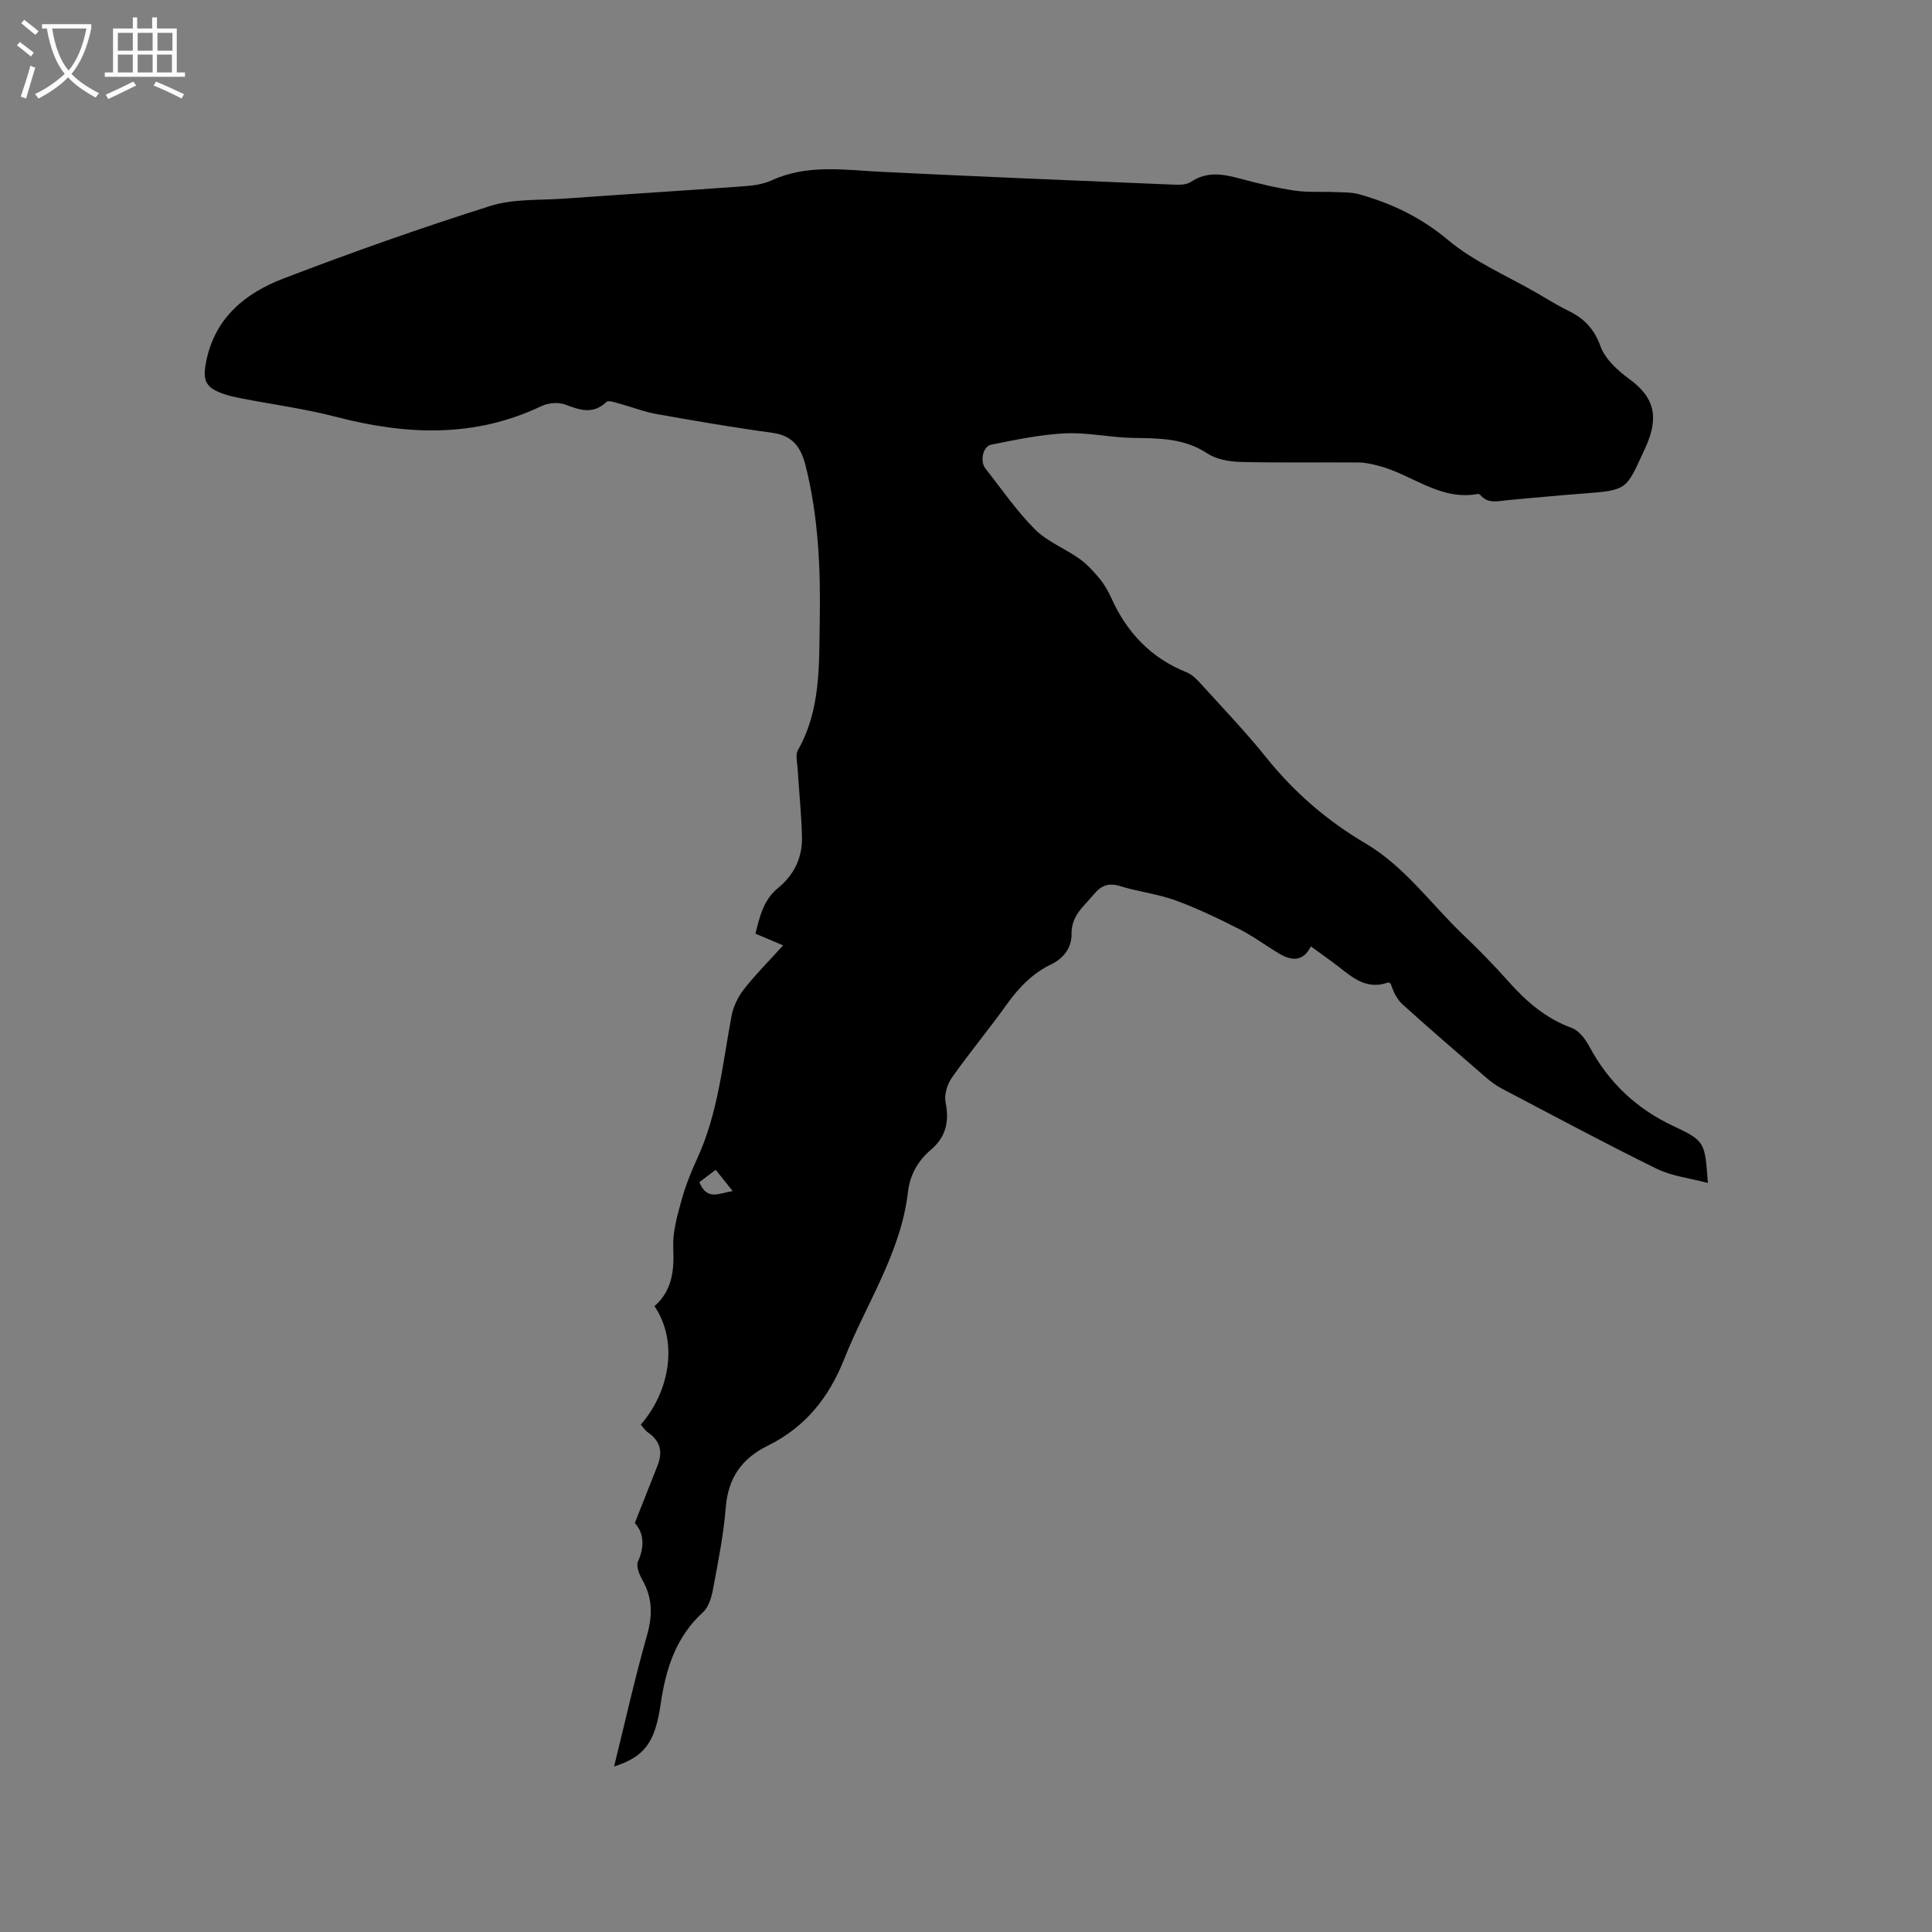 <svg enable-background="new 0 0 400 400" viewBox="0 0 400 400" xmlns="http://www.w3.org/2000/svg"><rect x="0" y="0" width="400" height="400" fill="#808080" stroke="none"/><path d="m6.4 11.7c-1-.8-1.9-1.6-2.9-2.3l.6-.7c.9.7 1.9 1.4 2.9 2.2zm-2.1 8.3c.7-2.1 1.4-4.2 2-6.4.2.1.6.3 1 .4-.7 2.3-1.3 4.4-1.9 6.4zm3-12.8c-1.1-.9-2.1-1.7-2.9-2.4l.6-.7c1 .8 2 1.5 3 2.4zm1.4-1.3v-.9h10.2v.9c-.9 4.2-2.3 7.3-4.1 9.4 1.3 1.4 3.2 2.7 5.7 4-.2.2-.4.5-.7.9-2.5-1.4-4.4-2.7-5.7-4.2-1.4 1.5-3.5 3-6.1 4.4 0 0 0 0-.1-.1-.3-.4-.5-.7-.7-.8 2.7-1.3 4.7-2.8 6.2-4.2-1.8-2.2-3-5.3-3.7-9.4zm9.2 0h-7.1c.6 3.8 1.7 6.7 3.4 8.7 1.7-2 2.9-4.8 3.7-8.7z" fill="#fbfcfa"/><path d="m31.6 3.6h.9v2.3h4.1v9.1h1.7v.9h-16.6v-.9h1.7v-9.1h4.1v-2.3h.9v2.3h3.1v-2.3zm-4 13.3.6.8c-1.9.9-3.8 1.9-5.8 2.8-.2-.3-.3-.6-.5-.9 2-.9 3.9-1.8 5.7-2.7zm-3.2-10.1v3.7h3.1v-3.7zm0 4.5v3.7h3.1v-3.7zm4.1-4.5v3.7h3.1v-3.7zm0 4.5v3.7h3.1v-3.7zm9.1 9.1c-2.1-1.1-4.1-2-5.8-2.7l.5-.8c2.2.9 4.1 1.8 5.8 2.6zm-1.9-13.6h-3.1v3.7h3.1zm-3.2 4.5v3.7h3.1v-3.7z" fill="#fbfcfa"/><path d="m127.14 365.74c2.31-9.36 4.31-18.34 6.82-27.18 1.18-4.14 1.14-7.77-.99-11.5-.63-1.11-1.31-2.84-.88-3.79 1.5-3.28 1.08-6.07-.66-7.94 1.72-4.36 3.21-8.14 4.71-11.91 1.12-2.81.58-5.1-2-6.86-.59-.4-.99-1.07-1.47-1.6 6.34-7.35 7.57-17.61 2.83-24.53 3.66-3.2 4.11-7.37 3.89-12.05-.15-3.17.77-6.47 1.63-9.6.83-3.05 2-6.04 3.33-8.92 4.33-9.39 5.24-19.57 7.11-29.54.37-1.95 1.35-3.96 2.58-5.53 2.4-3.06 5.17-5.83 8.1-9.06-2.07-.88-3.78-1.6-5.74-2.43.9-3.55 1.66-6.97 4.69-9.45 3.3-2.7 5.06-6.3 4.95-10.56-.12-4.76-.61-9.51-.91-14.27-.08-1.25-.47-2.77.07-3.71 4.75-8.35 4.36-17.57 4.52-26.62.19-10.81-.26-21.6-2.91-32.2-.97-3.88-2.64-6.3-6.9-6.88-8.06-1.1-16.08-2.48-24.09-3.91-2.57-.46-5.05-1.46-7.59-2.14-.89-.24-2.26-.74-2.67-.34-2.79 2.64-5.49 1.69-8.54.54-1.42-.54-3.52-.35-4.92.32-13.9 6.63-28.05 5.99-42.51 2.23-6.44-1.68-13.08-2.56-19.63-3.83-1.14-.22-2.29-.47-3.39-.83-4.09-1.34-4.72-2.84-3.83-7.06 1.88-8.93 8.16-13.94 15.91-16.91 14.13-5.42 28.41-10.47 42.84-15.03 4.79-1.52 10.2-1.16 15.33-1.53 12.46-.89 24.93-1.66 37.39-2.57 1.88-.14 3.87-.44 5.56-1.21 7.41-3.4 15.08-2.14 22.76-1.76 20 .98 40 1.8 60 2.63 1.35.06 3 .14 4.01-.54 3.4-2.28 6.76-1.62 10.32-.66 3.68.99 7.4 1.89 11.16 2.45 2.77.41 5.64.19 8.46.31 1.64.07 3.35.01 4.91.45 6.75 1.89 12.79 4.77 18.37 9.44 5.44 4.56 12.28 7.44 18.51 11.05 2.11 1.22 4.18 2.53 6.36 3.59 3.27 1.58 5.41 3.72 6.73 7.38.96 2.66 3.56 5.04 5.98 6.8 5.51 4.01 6.08 8.27 3.22 14.43-3.9 8.4-3.43 8.58-12.6 9.26-5.28.39-10.56.91-15.83 1.38-1.97.18-4.02.84-5.61-1.04-.12-.14-.4-.27-.57-.24-7.85 1.46-13.7-4.12-20.63-5.86-1.31-.33-2.68-.65-4.02-.66-8.16-.06-16.33.09-24.49-.11-2.32-.06-4.97-.53-6.84-1.76-4.76-3.15-9.91-3.14-15.24-3.21-4.73-.06-9.48-1.17-14.18-.95-5.13.24-10.25 1.33-15.32 2.34-1.76.35-2.38 3.46-1.2 4.95 3.35 4.25 6.43 8.76 10.23 12.57 2.54 2.55 6.2 3.96 9.2 6.09 1.58 1.12 2.95 2.62 4.19 4.12 1 1.21 1.81 2.63 2.46 4.07 3.22 7.13 8.21 12.4 15.58 15.34 1.2.48 2.23 1.59 3.14 2.6 4.49 4.95 9.12 9.79 13.3 14.99 5.78 7.21 12.59 13.12 20.51 17.78 8.21 4.83 13.64 12.63 20.37 19.04 3.22 3.07 6.34 6.27 9.3 9.59 3.71 4.17 7.76 7.68 13.14 9.64 1.47.54 2.77 2.28 3.58 3.78 4.03 7.52 9.78 12.96 17.59 16.6 6.52 3.04 6.34 3.42 6.98 11.7-3.69-.99-7.44-1.39-10.62-2.95-10.83-5.32-21.47-11.04-32.16-16.65-1.2-.63-2.31-1.5-3.34-2.39-5.69-4.92-11.39-9.84-16.99-14.88-1.22-1.09-2.01-2.66-2.55-4.37-.18-.1-.4-.32-.52-.28-4.99 1.81-8.05-1.67-11.47-4.16-1.45-1.06-2.91-2.12-4.55-3.31-1.55 3.17-3.94 3.06-6.52 1.53-2.8-1.66-5.43-3.65-8.32-5.11-4.31-2.19-8.7-4.3-13.23-5.95-3.66-1.33-7.64-1.76-11.37-2.93-2.44-.77-4-.13-5.51 1.71-2.03 2.47-4.67 4.35-4.6 8.24.05 2.6-1.48 4.93-4.2 6.23-3.91 1.86-6.78 4.9-9.3 8.42-3.63 5.09-7.65 9.9-11.25 15.01-.97 1.38-1.65 3.55-1.33 5.13.81 4.03.07 7.21-3.1 9.9-2.66 2.26-4.27 5.14-4.69 8.7-1.47 12.63-8.64 23.07-13.18 34.53-3.21 8.1-8.15 14.19-15.87 17.99-5.39 2.66-8.18 6.68-8.67 12.78-.45 5.68-1.6 11.32-2.64 16.94-.31 1.67-.89 3.66-2.06 4.73-5.69 5.19-7.75 11.87-8.8 19.17-1.15 7.88-3.4 10.8-9.62 12.79zm17.65-120.98c1.61 3.94 4.16 2.25 6.9 1.84-1.31-1.64-2.39-3-3.51-4.4-1.25.94-2.24 1.69-3.39 2.56z"/></svg>